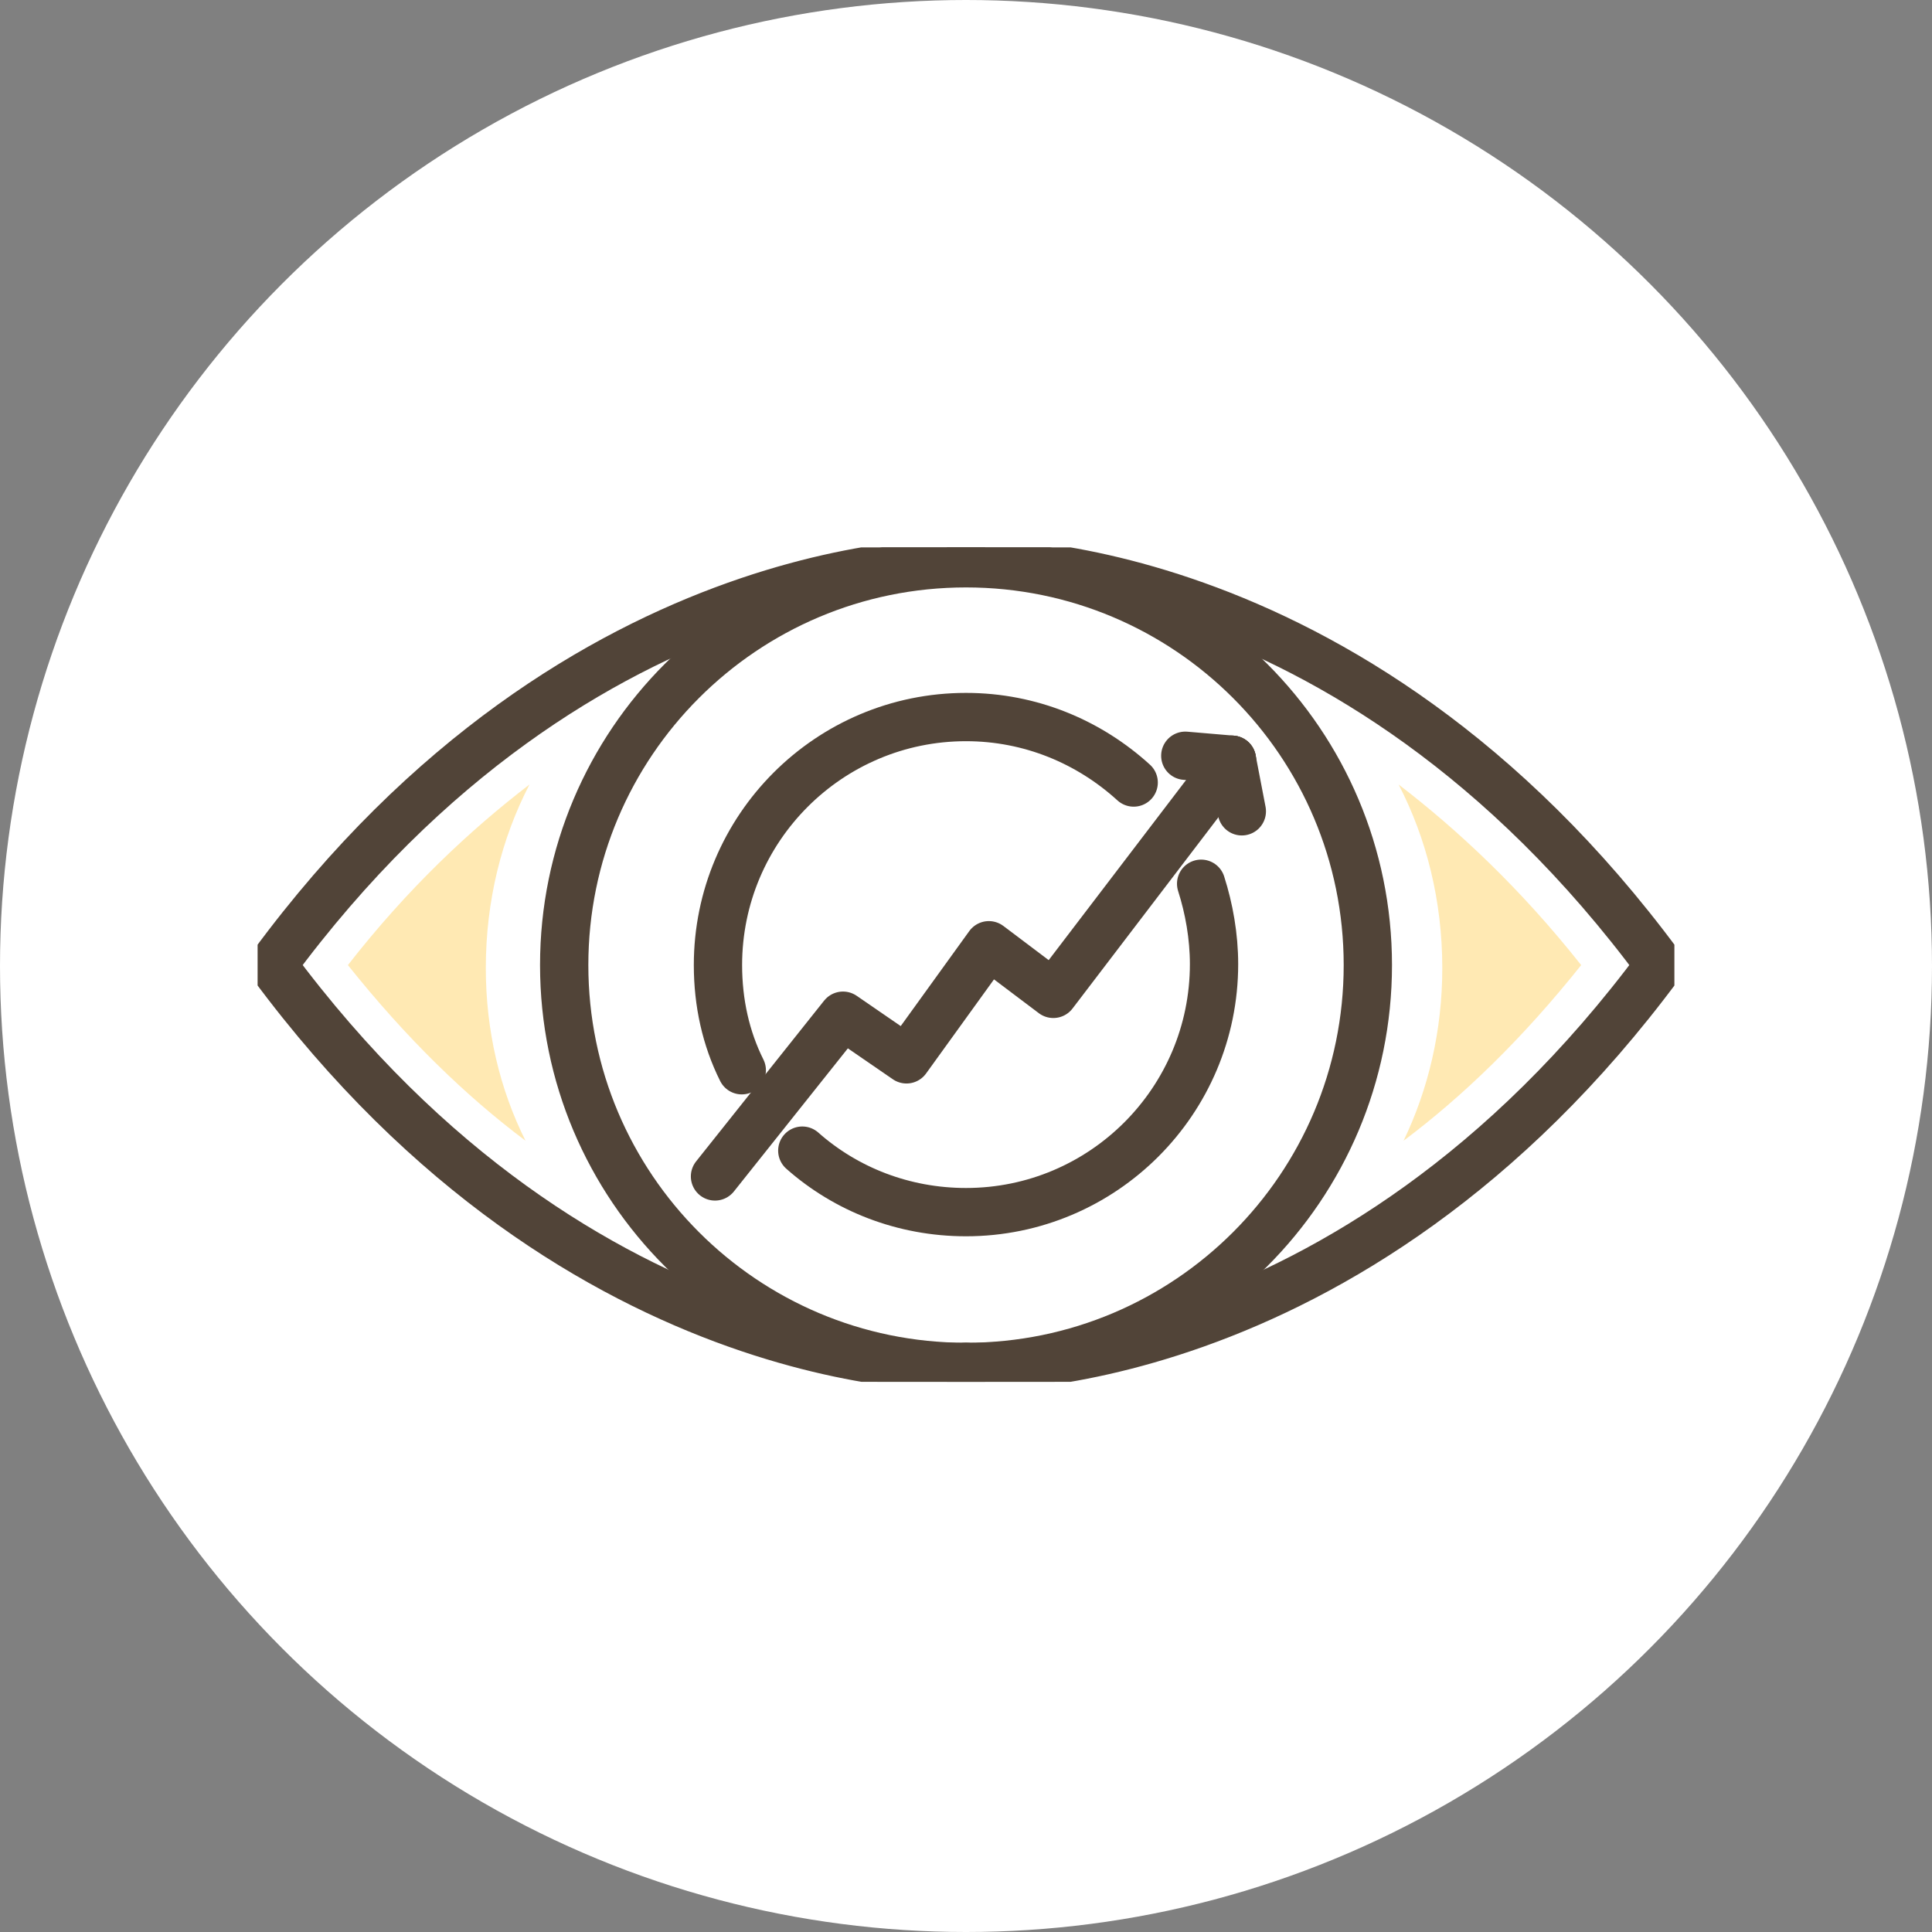 <?xml version="1.0" encoding="UTF-8"?>
<svg xmlns="http://www.w3.org/2000/svg" width="120" height="120" viewBox="0 0 120 120" fill="none">
  <rect x="0" y="0" width="120" height="120" fill="#808080" stroke="none"/>
  <circle cx="60" cy="60" r="60" fill="white"/>
  <g clip-path="url(#clip0_201_2075)">
    <path d="M60.001 84.902C73.785 84.902 84.959 73.728 84.959 59.944C84.959 46.16 73.785 34.986 60.001 34.986C46.217 34.986 35.043 46.16 35.043 59.944C35.043 73.728 46.217 84.902 60.001 84.902Z" stroke="#514438" stroke-width="3" stroke-miterlimit="10" stroke-linecap="round" stroke-linejoin="round"/>
    <path d="M70.415 48.604C67.641 46.078 64.005 44.537 60 44.537C51.496 44.537 44.594 51.439 44.594 59.943C44.594 62.285 45.087 64.504 46.073 66.475" stroke="#514438" stroke-width="3" stroke-miterlimit="10" stroke-linecap="round" stroke-linejoin="round"/>
    <path d="M49.832 71.468C52.544 73.871 56.118 75.288 60 75.288C68.504 75.288 75.406 68.386 75.406 59.882C75.406 58.157 75.098 56.431 74.605 54.891" stroke="#514438" stroke-width="3" stroke-miterlimit="10" stroke-linecap="round" stroke-linejoin="round"/>
    <path d="M44.41 73.07L52.36 63.087L56.304 65.798L61.419 58.711L65.424 61.731L76.517 47.188" stroke="#514438" stroke-width="3" stroke-miterlimit="10" stroke-linecap="round" stroke-linejoin="round"/>
    <path d="M73.621 46.941L76.517 47.188" stroke="#514438" stroke-width="3" stroke-miterlimit="10" stroke-linecap="round" stroke-linejoin="round"/>
    <path d="M76.516 47.188L77.132 50.392" stroke="#514438" stroke-width="3" stroke-miterlimit="10" stroke-linecap="round" stroke-linejoin="round"/>
    <path d="M60.001 84.901C60.001 84.901 36.276 86.072 16.926 59.944C36.214 33.753 60.001 34.924 60.001 34.924" stroke="#514438" stroke-width="3" stroke-miterlimit="10" stroke-linecap="round" stroke-linejoin="round"/>
    <path d="M60 84.901C60 84.901 83.725 86.072 103.076 59.944C83.725 33.753 60 34.924 60 34.924" stroke="#514438" stroke-width="3" stroke-miterlimit="10" stroke-linecap="round" stroke-linejoin="round"/>
    <path d="M21.609 59.944C25.245 64.504 28.943 68.079 32.64 70.852C31.038 67.647 30.175 64.011 30.175 60.129C30.175 55.939 31.161 52.056 32.887 48.728C29.189 51.563 25.307 55.199 21.609 59.944Z" fill="#FFE9B3"/>
    <path d="M98.21 59.944C94.574 64.504 90.877 68.079 87.179 70.852C88.72 67.647 89.583 64.011 89.583 60.129C89.583 55.939 88.597 52.056 86.871 48.728C90.569 51.563 94.451 55.199 98.21 59.944Z" fill="#FFE9B3"/>
  </g>
  <defs>
    <clipPath id="clip0_201_2075">
      <rect width="88" height="51.826" fill="white" transform="translate(16 34)"/>
    </clipPath>
  </defs>
</svg>